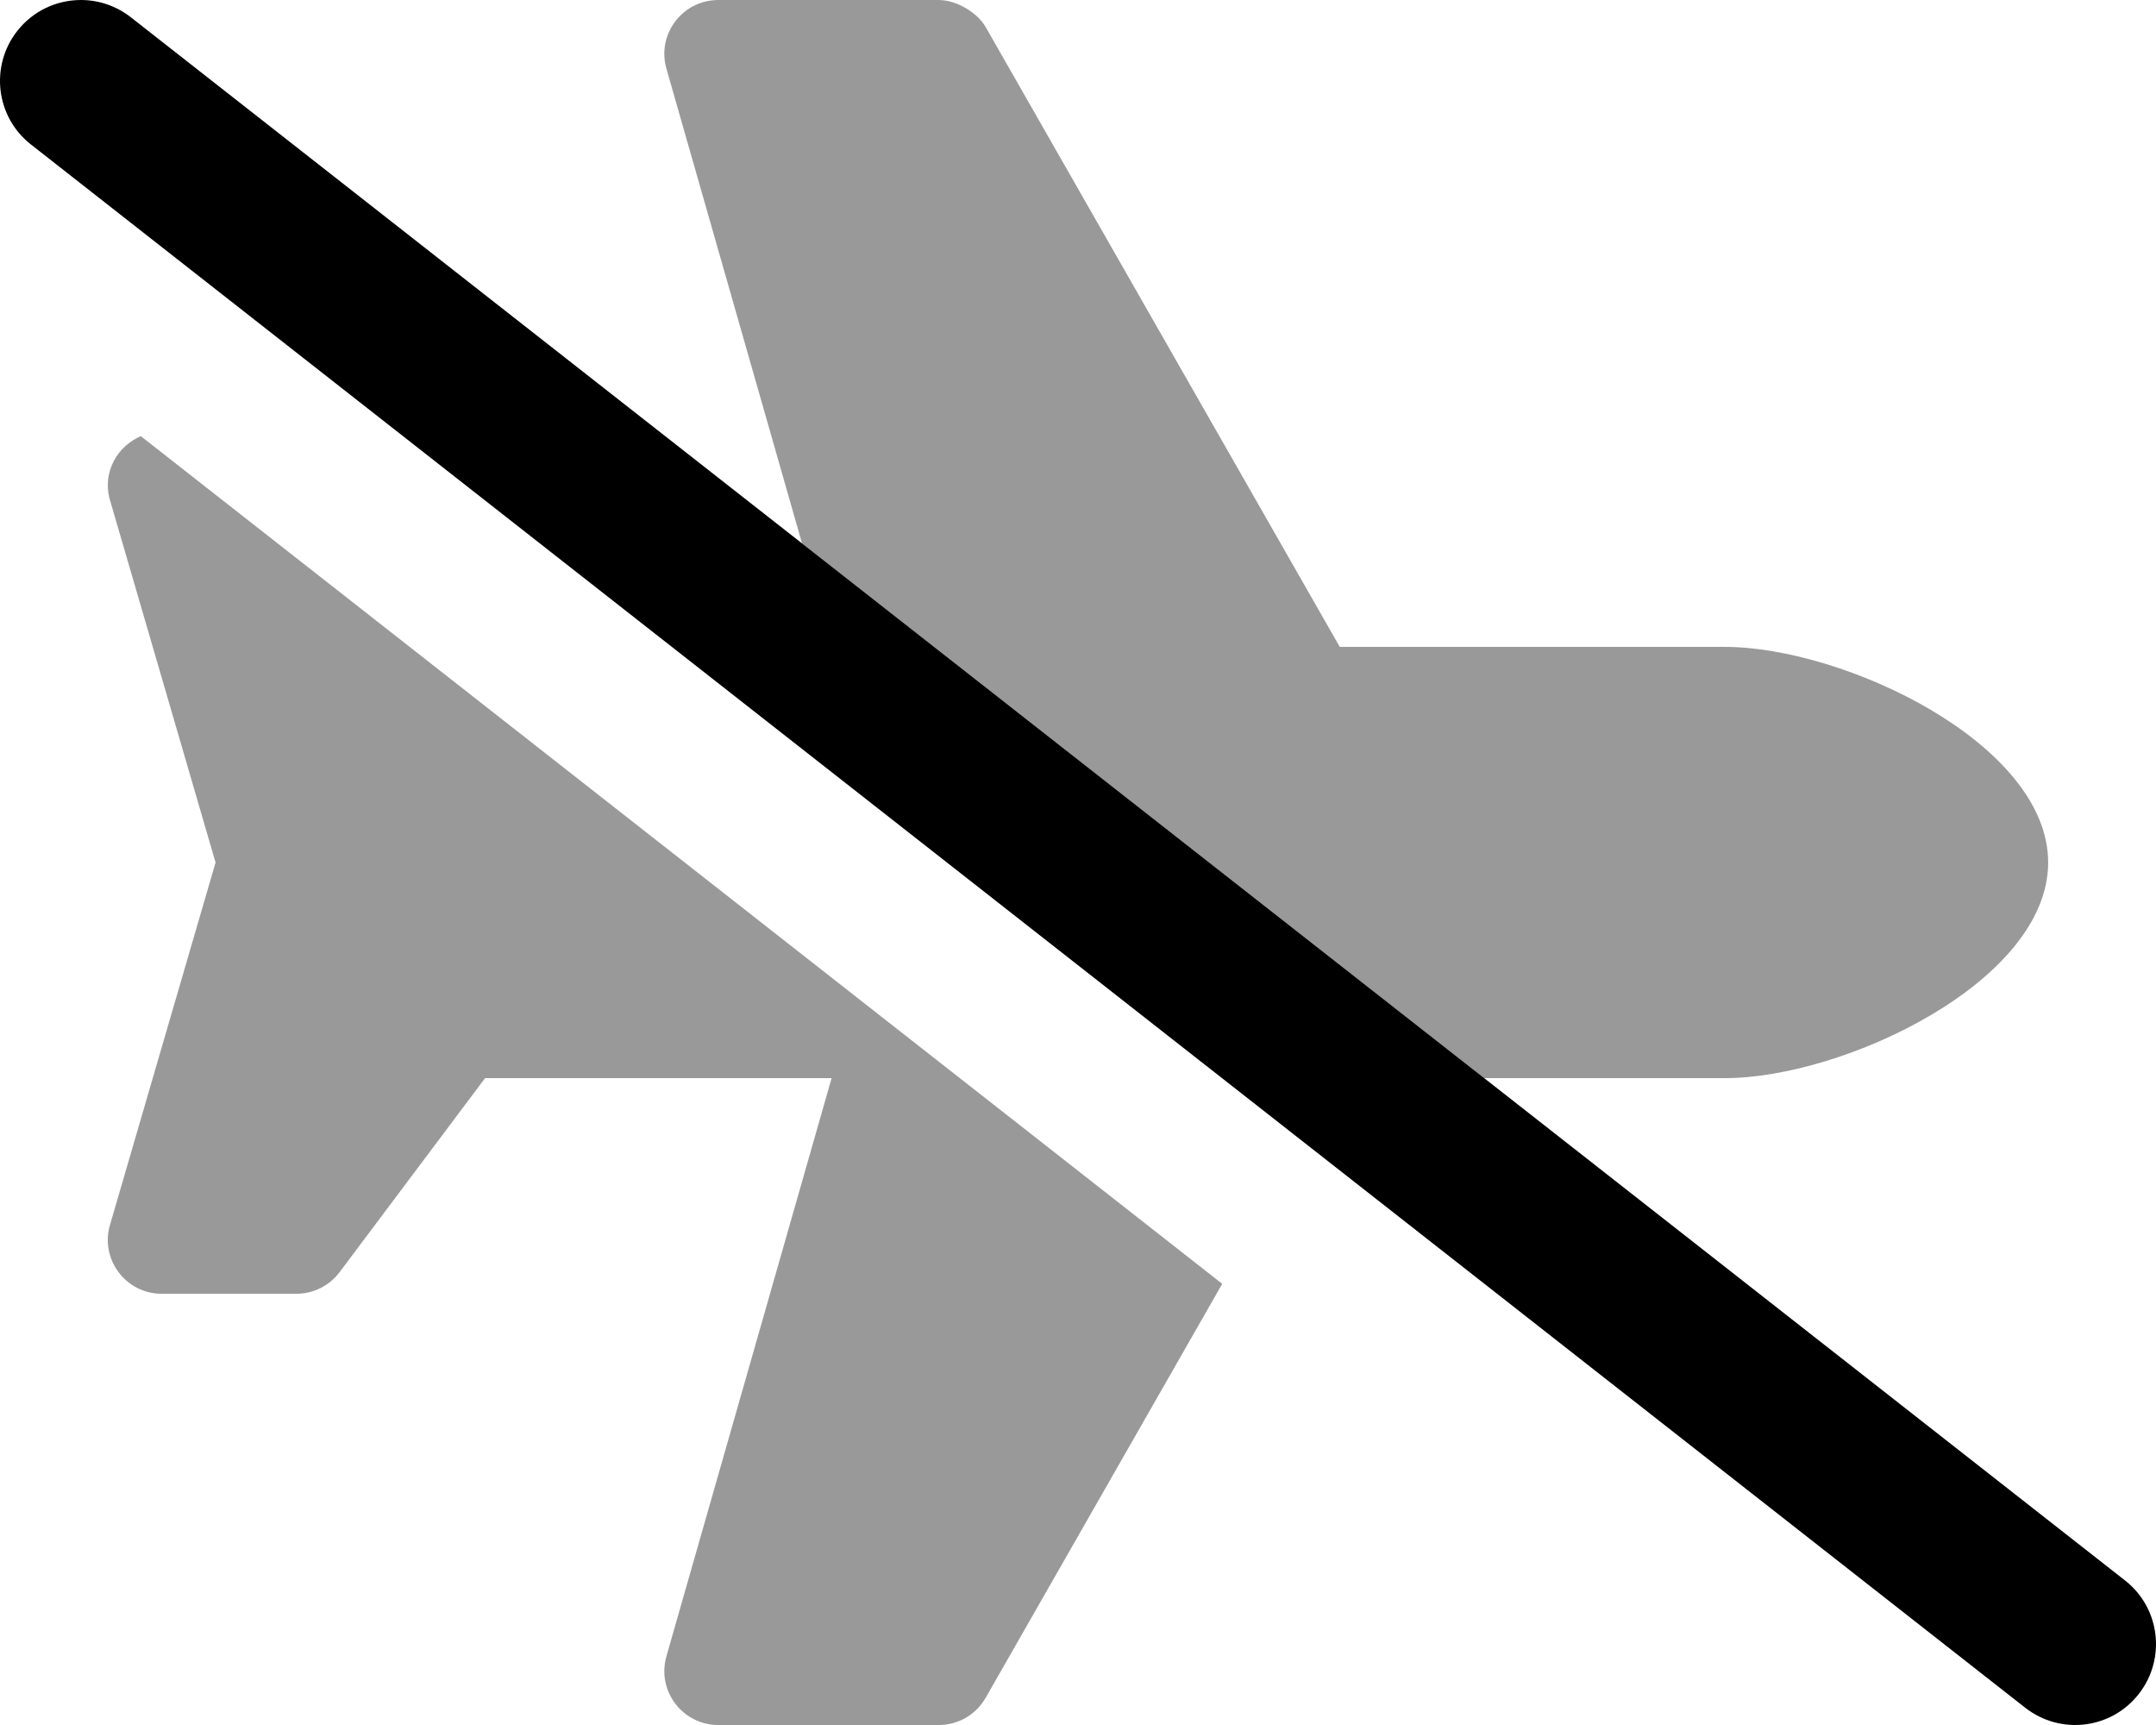 <svg xmlns="http://www.w3.org/2000/svg" viewBox="0 0 640 512"><!-- Font Awesome Pro 6.0.0-alpha2 by @fontawesome - https://fontawesome.com License - https://fontawesome.com/license (Commercial License) --><defs><style>.fa-secondary{opacity:.4}</style></defs><path d="M32.488 147.881L63.988 256.004L32.488 364.127C29.957 374.221 37.582 384.002 47.988 384.002H87.988C93.02 384.002 97.769 381.627 100.801 377.596L143.988 320.003H246.863L197.832 491.594C194.894 501.813 202.582 512 213.207 512H278.706C284.425 512 289.738 508.922 292.581 503.938L362.813 381.053L41.809 129.459C34.854 132.42 30.502 139.963 32.488 147.881ZM440.559 320.003H511.987C547.33 320.003 607.986 291.347 607.986 256.004S547.33 192.005 511.987 192.005H397.706L292.613 8.07C290.05 3.617 283.831 0.008 278.706 0.008H213.207C202.582 0.008 194.894 10.18 197.832 20.398L238.095 161.318L440.559 320.003Z" class="fa-secondary"/><path d="M634.874 502.805C626.749 513.211 611.686 515.086 601.186 506.883L9.189 42.89C-1.249 34.718 -3.061 19.625 5.126 9.187C9.845 3.156 16.907 0 24.032 0C29.189 0 34.407 1.672 38.814 5.109L630.811 469.102C641.249 477.274 643.061 492.367 634.874 502.805Z" class="fa-primary"/></svg>